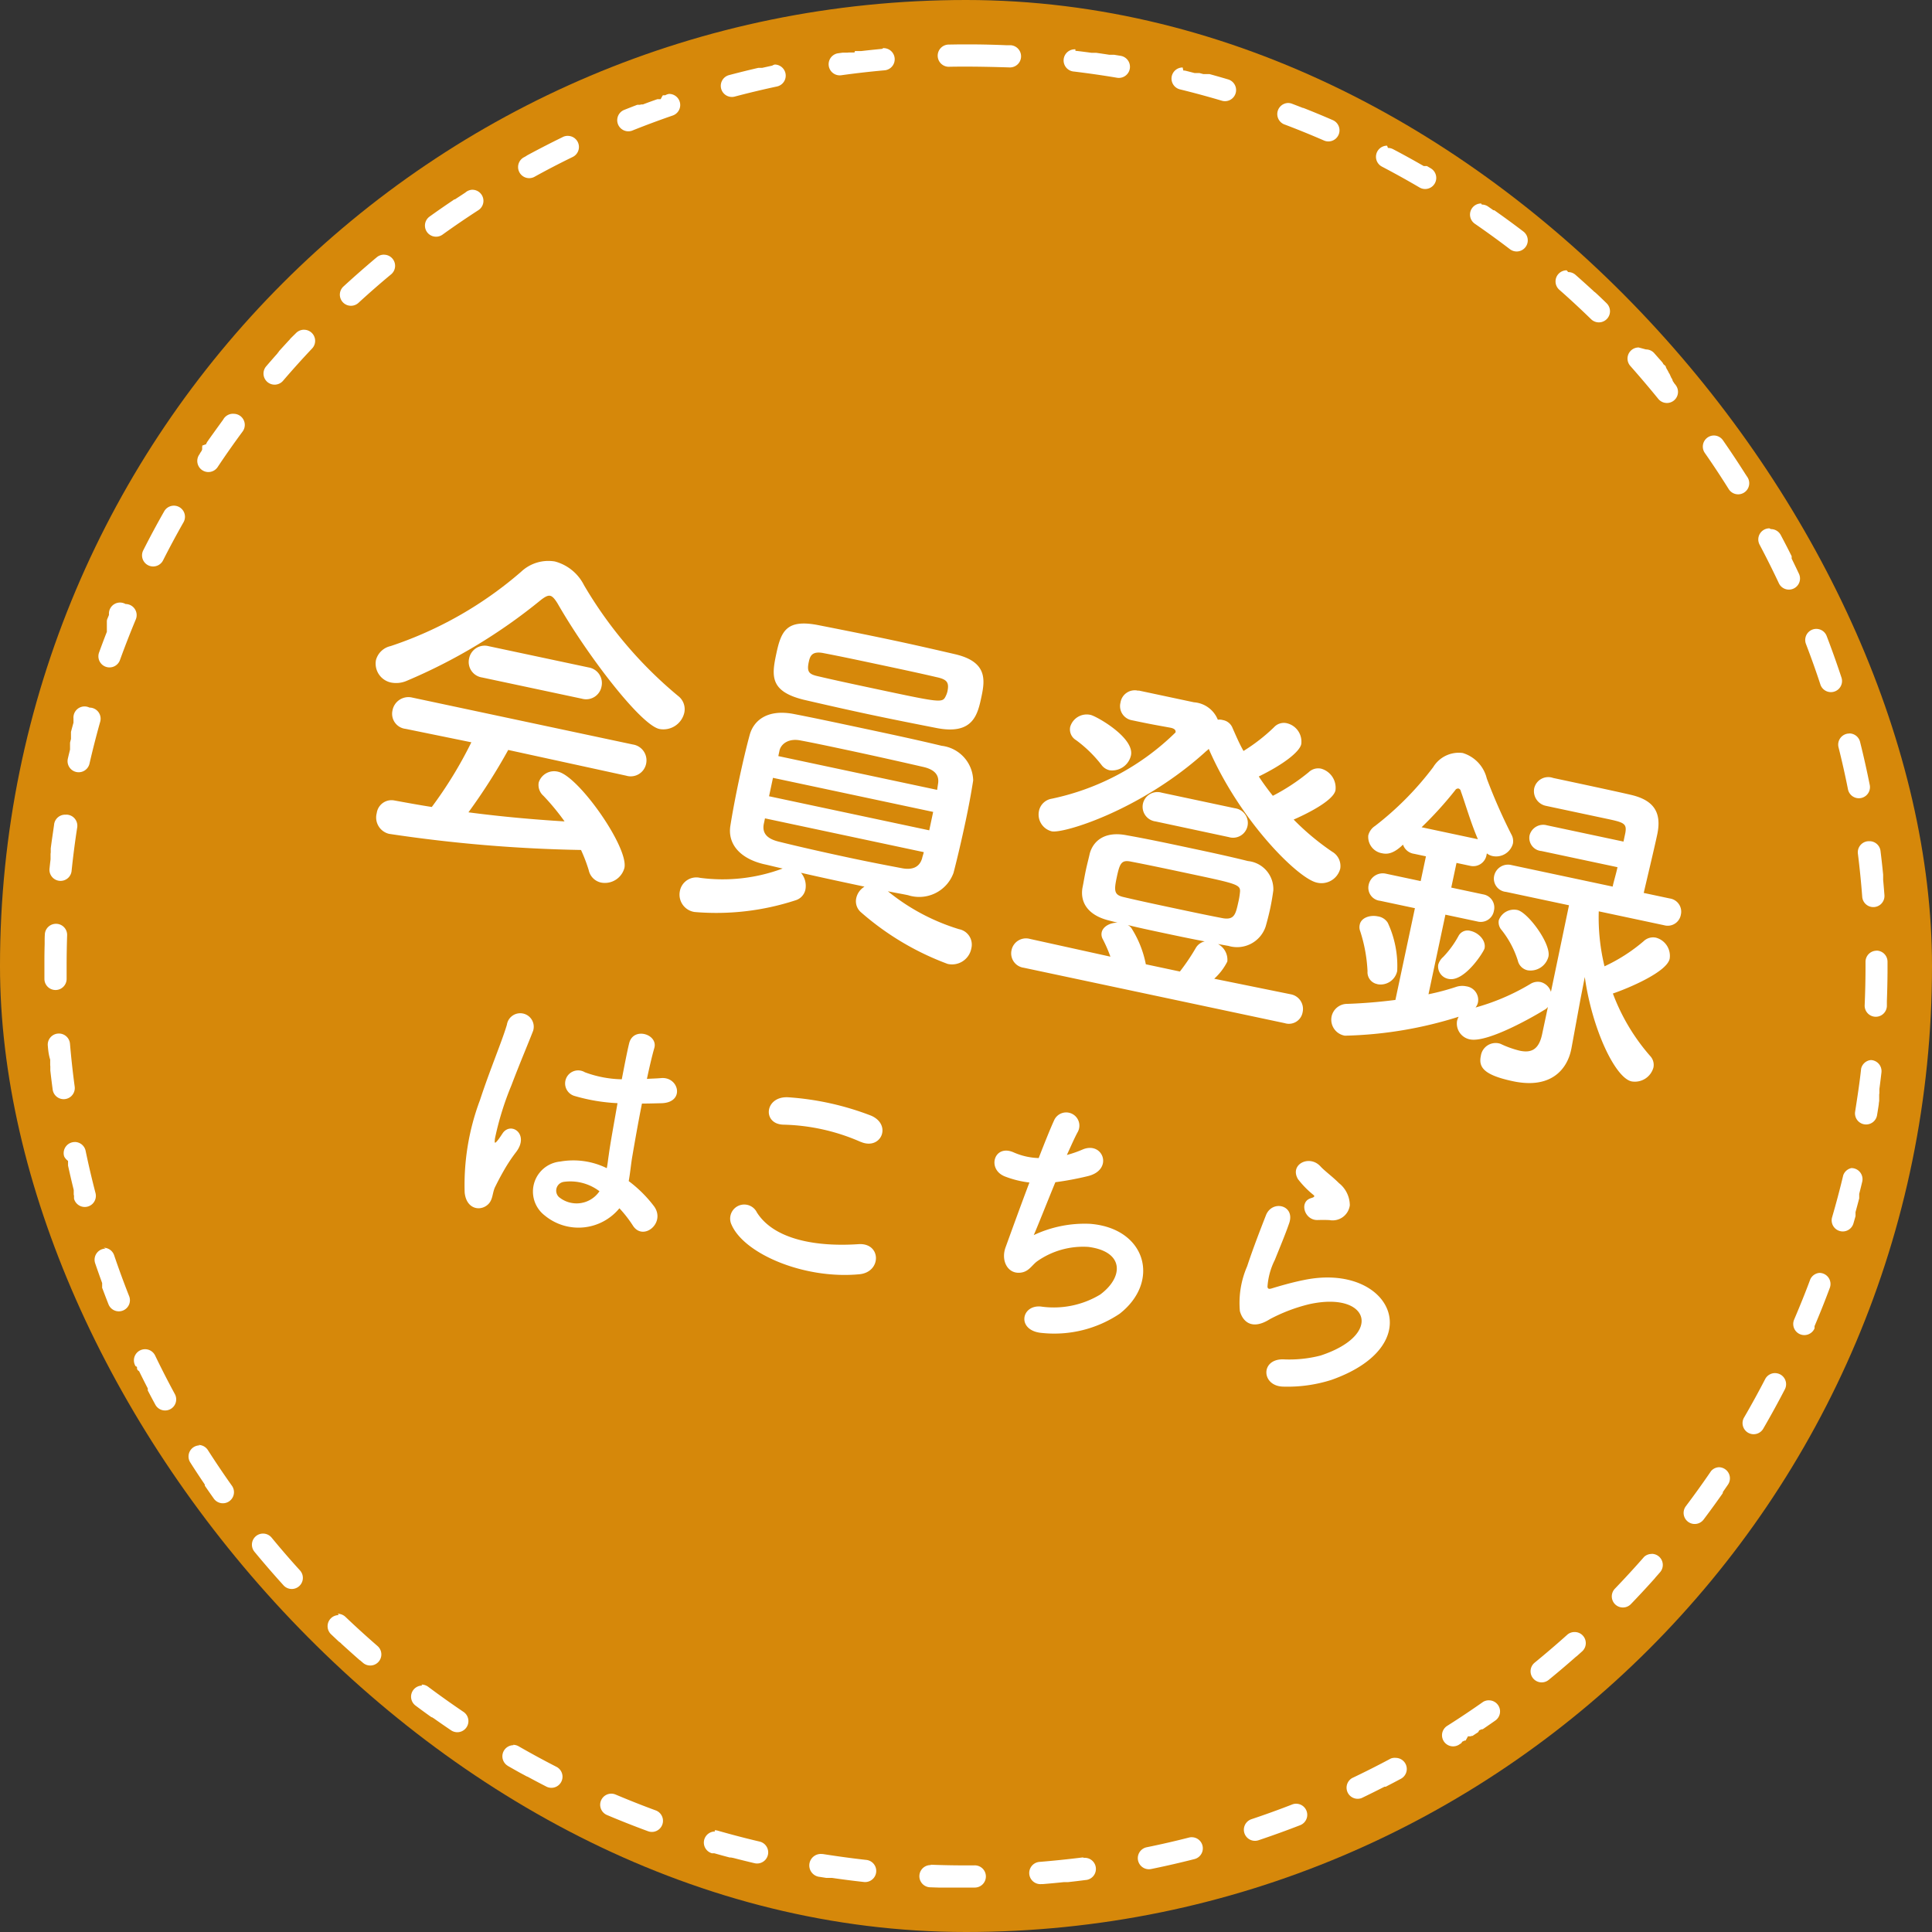 <svg xmlns="http://www.w3.org/2000/svg" width="87" height="87" viewBox="0 0 87 87"><rect x="0" y="0" width="87" height="87" fill="#333333" stroke="none"/><g transform="translate(1325 -6702)"><rect width="87" height="87" rx="43.5" transform="translate(-1325 6702)" fill="rgba(255,157,0,0.8)"/><path d="M-16.72-6.448a.967.967,0,0,0,.944-.944.751.751,0,0,0-.432-.688,18.876,18.876,0,0,1-5.184-4,2.062,2.062,0,0,0-1.5-.768,1.786,1.786,0,0,0-1.392.768,17.281,17.281,0,0,1-5.056,4.5.876.876,0,0,0-.512.752.871.871,0,0,0,.88.848,1.2,1.2,0,0,0,.672-.224,24.689,24.689,0,0,0,5.136-4.8c.16-.192.272-.288.384-.288s.24.1.416.288C-20.592-9.024-17.584-6.448-16.72-6.448Zm-3.7-.608a.705.705,0,0,0,.752-.72.714.714,0,0,0-.752-.72h-4.592a.714.714,0,0,0-.752.72.705.705,0,0,0,.752.72Zm2.672,2.976a.707.707,0,0,0,.768-.7.722.722,0,0,0-.768-.736H-27.9a.73.73,0,0,0-.752.752.682.682,0,0,0,.752.688L-24.88-4.1A18.626,18.626,0,0,1-26.016-.88c-.576.032-1.152.048-1.712.064a.671.671,0,0,0-.656.72.757.757,0,0,0,.736.8A65.519,65.519,0,0,0-19.04-.384a7.124,7.124,0,0,1,.528.816.724.724,0,0,0,.656.432A.91.91,0,0,0-16.96,0c0-.944-2.88-3.616-3.824-3.616a.727.727,0,0,0-.752.656.651.651,0,0,0,.336.544,10.607,10.607,0,0,1,1.168.928c-1.392.208-2.848.384-4.32.5a26.31,26.31,0,0,0,1.168-3.12Zm13.28-5.008c1.632-.048,1.632-.992,1.632-1.808,0-.784-.08-1.584-1.552-1.616-.864-.016-1.84-.032-2.832-.032-1.184,0-2.4.016-3.44.032-1.5.016-1.616.608-1.616,1.664,0,1.008.064,1.712,1.648,1.76.912.016,1.952.032,3.024.032C-6.544-9.056-5.456-9.072-4.464-9.088ZM-5.136-1.44c.32,0,.624-.016.928-.016A1.643,1.643,0,0,0-2.416-2.864c.032-.72.048-1.552.048-2.384,0-.656-.016-1.3-.048-1.872A1.606,1.606,0,0,0-4.128-8.352c-1.184-.032-2.528-.032-3.84-.032-1.056,0-2.08,0-2.944.016-1.28.016-1.744.7-1.776,1.344-.032.56-.048,1.312-.048,2.048,0,.752.016,1.5.048,2.112.032.784.656,1.36,1.824,1.392.272,0,.576.016.88.016A7.731,7.731,0,0,1-13.536-.272.754.754,0,0,0-14.3.5a.791.791,0,0,0,.848.784A11.5,11.5,0,0,0-9.12-.176a.643.643,0,0,0,.336-.576.913.913,0,0,0-.352-.688c.944.016,1.968.016,2.928.016a.8.8,0,0,0-.256.576.653.653,0,0,0,.352.592A12.513,12.513,0,0,0-1.824,1.2a.883.883,0,0,0,.9-.9.707.707,0,0,0-.72-.736A9.425,9.425,0,0,1-5.136-1.44Zm.72-9.136c-.08.336-.16.336-3.168.336-.912,0-1.824,0-2.576-.016-.448,0-.608-.048-.608-.528,0-.272.016-.544.592-.544.752-.016,1.664-.016,2.576-.016s1.84,0,2.592.016c.48,0,.624.1.624.528A.944.944,0,0,1-4.416-10.576Zm.5,4.208h-7.312V-6.64c.016-.3.288-.608.8-.624.608-.016,1.36-.016,2.144-.016,1.264,0,2.624.016,3.568.032.544.016.768.24.784.608Zm.032,1.856h-7.376V-5.36h7.376ZM-3.92-3.5c0,.1-.016.192-.016.288-.032.432-.336.608-.768.624-.688.016-1.52.032-2.384.032-1.184,0-2.416-.016-3.328-.048-.48-.016-.8-.176-.816-.624V-3.5Zm7.936-9.12a.65.65,0,0,0-.672.688.646.646,0,0,0,.672.672c.912,0,1.184-.016,1.776-.032.16,0,.256.048.256.16a11.251,11.251,0,0,1-4.832,4.08A.7.7,0,0,0,.768-6.4a.779.779,0,0,0,.752.784c.544,0,3.776-1.792,6.064-4.992a.486.486,0,0,0,.08-.112c2.048,2.88,5.152,4.88,6.016,4.88a.873.873,0,0,0,.9-.832.742.742,0,0,0-.512-.672,11.354,11.354,0,0,1-2-1.056c.384-.272,1.568-1.168,1.568-1.68A.893.893,0,0,0,12.8-10.9a.617.617,0,0,0-.512.272,9.1,9.1,0,0,1-1.36,1.376c-.272-.224-.544-.464-.8-.72.944-.736,1.568-1.456,1.568-1.824a.851.851,0,0,0-.832-.784.6.6,0,0,0-.528.3,8.1,8.1,0,0,1-1.12,1.328c-.256-.288-.48-.608-.7-.912a.573.573,0,0,0-.5-.256.545.545,0,0,0-.224.032,1.255,1.255,0,0,0-1.216-.544H4.032Zm5.36,5.6a.665.665,0,0,0,.72-.656.668.668,0,0,0-.72-.672H6a.668.668,0,0,0-.72.672A.665.665,0,0,0,6-7.024ZM3.5-8.848A.868.868,0,0,0,4.3-9.7c0-.816-1.888-1.408-2.16-1.408a.775.775,0,0,0-.784.72.562.562,0,0,0,.384.528,5.749,5.749,0,0,1,1.344.848A.62.62,0,0,0,3.5-8.848Zm10.08,9.5a.626.626,0,0,0,.688-.64.672.672,0,0,0-.688-.688l-3.52.032a2.656,2.656,0,0,0,.416-.88A.8.8,0,0,0,9.9-2.208l.48-.016a1.356,1.356,0,0,0,1.456-1.2c.016-.224.032-.544.032-.848s-.016-.608-.032-.816a1.269,1.269,0,0,0-1.392-1.056c-.912-.032-1.856-.032-2.784-.032s-1.872,0-2.8.032c-1.04.016-1.424.592-1.456,1.152,0,.192-.016.48-.016.768,0,.3.016.592.016.816.032.672.512,1.152,1.472,1.184l.4.016c-.32.064-.608.3-.608.576a.439.439,0,0,0,.112.288,6.3,6.3,0,0,1,.5.7L1.568-.672A.664.664,0,0,0,.864,0a.652.652,0,0,0,.7.656ZM9.9-3.392c-.688.016-1.5.016-2.3.016s-1.6,0-2.272-.016c-.464,0-.512-.176-.512-.816,0-.656.048-.816.5-.816.8-.016,1.76-.016,2.672-.016,2.272,0,2.368,0,2.4.384a3.366,3.366,0,0,1,.016.448C10.4-3.68,10.384-3.424,9.9-3.392ZM6.912-.64A4.713,4.713,0,0,0,5.936-2.1a.436.436,0,0,0-.192-.1c.5.016,1.008.016,1.5.016.688,0,1.36,0,2.048-.016a.625.625,0,0,0-.336.384A9.526,9.526,0,0,1,8.48-.64Zm18.112-.624c0,.736-.336.928-.832.928a4.416,4.416,0,0,1-.864-.112.443.443,0,0,0-.144-.016.674.674,0,0,0-.656.72c0,.512.288.816,1.648.816,1.808,0,2.272-1.088,2.272-1.92v-.08l-.064-2.288-.016-.976c.816,2.24,2.288,4.16,3.04,4.16a.867.867,0,0,0,.832-.816.586.586,0,0,0-.256-.48,9.1,9.1,0,0,1-2.224-2.4c.592-.352,2.176-1.44,2.176-2.064a.848.848,0,0,0-.8-.8.617.617,0,0,0-.512.272,7.64,7.64,0,0,1-1.488,1.472,9.306,9.306,0,0,1-.768-2.368h3.008a.6.6,0,0,0,.64-.624.6.6,0,0,0-.64-.608h-1.2c.016-.832.048-2.1.048-2.7,0-1.024-.48-1.472-1.5-1.5-.7-.016-2.832-.016-3.616-.016a.649.649,0,0,0-.736.624.675.675,0,0,0,.672.672h2.736c.848,0,1.008,0,1.024.448v.4H23.28a.634.634,0,0,0-.672.608.593.593,0,0,0,.672.576h3.5c0,.32-.032.64-.032.9H22.1a.639.639,0,0,0-.672.64.6.6,0,0,0,.672.592h2.9l.016,3.984a.655.655,0,0,0-.544-.336.631.631,0,0,0-.432.176A9.983,9.983,0,0,1,21.84-1.824.549.549,0,0,0,21.9-2.08a.617.617,0,0,0-.656-.592.888.888,0,0,0-.464.128,10.768,10.768,0,0,1-1.136.576V-5.632H21.12a.6.6,0,0,0,.624-.624.6.6,0,0,0-.624-.624H19.648V-8.016h.624a.608.608,0,0,0,.624-.64V-8.72a.628.628,0,0,0,.288.064.785.785,0,0,0,.768-.736.612.612,0,0,0-.16-.4,24.969,24.969,0,0,1-1.6-2.224,1.588,1.588,0,0,0-1.3-.9,1.347,1.347,0,0,0-1.168.9A13.9,13.9,0,0,1,15.712-8.88a.711.711,0,0,0-.208.48.746.746,0,0,0,.784.656c.224,0,.5-.08.832-.576a.617.617,0,0,0,.576.3h.544V-6.88h-1.6a.648.648,0,0,0-.656.656.59.59,0,0,0,.656.592h1.6v4.224c-.64.224-1.312.432-2.08.624a.717.717,0,0,0-.576.688.731.731,0,0,0,.768.736,18.292,18.292,0,0,0,4.832-1.9.8.8,0,0,0-.032.192.728.728,0,0,0,.736.7c.848,0,2.768-1.76,2.992-1.984a.5.5,0,0,0,.144-.176ZM23.792-3.952a.833.833,0,0,0,.784-.8c0-.592-1.328-1.76-1.808-1.76a.728.728,0,0,0-.72.624.523.523,0,0,0,.208.4,4.265,4.265,0,0,1,1.008,1.2A.576.576,0,0,0,23.792-3.952Zm-3.408,1.12c.736,0,1.3-1.536,1.3-1.68,0-.368-.416-.64-.784-.64a.462.462,0,0,0-.48.336,4.367,4.367,0,0,1-.48,1.072.718.718,0,0,0-.144.384A.569.569,0,0,0,20.384-2.832Zm-3.088.9a.764.764,0,0,0,.752-.768,4.609,4.609,0,0,0-.864-2.032.629.629,0,0,0-.5-.192c-.352,0-.72.208-.72.528a.494.494,0,0,0,.08.288,6.852,6.852,0,0,1,.7,1.7A.542.542,0,0,0,17.3-1.936Zm.48-7.328a16.8,16.8,0,0,0,1.136-1.952.15.15,0,0,1,.128-.1.15.15,0,0,1,.128.1c.272.432.736,1.3,1.2,1.952Zm-31.768,24.3a5.527,5.527,0,0,1,.744.624c.6.636,1.452-.408.768-1.032a5.73,5.73,0,0,0-1.356-.876c-.012-.384-.06-.78-.072-1.08-.024-.588-.06-1.524-.072-2.46.288-.06.576-.132.864-.2,1.032-.252.516-1.344-.264-1.1-.192.06-.408.108-.612.168,0-.588.012-1.092.036-1.428.048-.648-1.128-.756-1.152.024-.012.372,0,.984.012,1.656a5.039,5.039,0,0,1-1.692.036.587.587,0,1,0-.24,1.14,8.246,8.246,0,0,0,1.968-.084c.036.948.06,1.872.1,2.364.012.228.036.408.036.6a3.412,3.412,0,0,0-2.112.144,1.358,1.358,0,0,0-.18,2.52A2.383,2.383,0,0,0-13.992,15.04ZM-19.9,16.2c.3-.288.144-.624.24-.96.048-.192.12-.456.216-.756a7.343,7.343,0,0,1,.372-.948c.432-.9-.48-1.308-.756-.732-.024.06-.108.276-.144.348-.12.24-.132.2-.156-.012a13.358,13.358,0,0,1,.228-2.508c.156-1.02.36-2.064.444-2.6a.608.608,0,1,0-1.212-.024c-.06.78-.324,2.124-.48,3.576a10.855,10.855,0,0,0,.192,4.212C-20.748,16.444-20.208,16.492-19.9,16.2Zm4.872-1.728a1.245,1.245,0,0,1-1.74.636.4.4,0,0,1,.072-.708,2.166,2.166,0,0,1,1.656.072Zm11.04-4.62c.972.2,1.236-1.032.228-1.248a12.74,12.74,0,0,0-3.828-.036C-8.652,8.728-8.5,10-7.548,9.82A9.123,9.123,0,0,1-3.984,9.856ZM-2.808,15.7c.972-.3.684-1.6-.312-1.32-1.812.516-3.756.6-4.776-.444a.633.633,0,0,0-1,.78C-8.064,15.88-5.184,16.444-2.808,15.7ZM4.968,9.808a13.84,13.84,0,0,0,1.356-.564c1.116-.516.36-1.716-.468-1.128A4.976,4.976,0,0,1,5.22,8.5c.1-.444.18-.84.264-1.116A.594.594,0,1,0,4.332,7.1c-.084.372-.2,1.032-.324,1.8a3.014,3.014,0,0,1-1.14-.012c-.96-.216-1.056,1-.168,1.14a4.493,4.493,0,0,0,1.128.036c-.18,1.176-.348,2.4-.444,3.084-.084.612.324,1.128.852.984.408-.108.468-.456.684-.684a3.594,3.594,0,0,1,2.112-1.1c1.632-.132,1.836,1.008.96,1.992a4.052,4.052,0,0,1-2.5,1.08c-.9.108-.84,1.308.312,1.152a5.29,5.29,0,0,0,3.228-1.572c1.512-1.8.372-4.02-2.148-3.684A5.39,5.39,0,0,0,4.512,12.34C4.6,11.92,4.776,10.864,4.968,9.808Zm12.432-.9a.781.781,0,0,0,.756-.84,1.282,1.282,0,0,0-.684-.876c-.348-.228-.756-.408-.972-.564-.6-.432-1.392.2-.876.768a4.2,4.2,0,0,0,.852.564c.084.06-.036.12-.1.156-.5.276-.072,1.044.5.9C17.076,8.968,17.244,8.932,17.4,8.908Zm1.584,7.02c4.056-2.484,1.5-5.724-2.124-4.152-.564.24-1.128.552-1.368.684-.108.06-.168.06-.2-.036a3.151,3.151,0,0,1,.072-1.248c.1-.576.228-1.248.288-1.752.108-.864-.984-.888-1.1-.12-.1.612-.252,1.536-.348,2.412a4.13,4.13,0,0,0,.1,2.04c.216.42.7.756,1.4.072A7.577,7.577,0,0,1,17.3,12.8c1.272-.576,2.148-.4,2.4.084s-.108,1.308-1.428,2.076a5.628,5.628,0,0,1-1.608.516c-1.02.2-.708,1.392.264,1.2A6.5,6.5,0,0,0,18.984,15.928Z" transform="matrix(0.978, 0.208, -0.208, 0.978, -1280.295, 6744.611)" fill="#fff"/><path d="M46.429.293a.506.506,0,0,1,.058,0c.22.026.437.054.656.084l.016,0,.016,0,.016,0,.016,0,.016,0,.016,0,.015,0,.016,0,.015,0,.012,0h0l.013,0h0l.013,0h0l.016,0,.015,0q.3.043.6.089h0l.016,0,.016,0,.016,0,.016,0,.016,0,.016,0,.016,0,.016,0,.017,0,.016,0,.017,0,.018,0,.018,0h0l.3.049a.5.5,0,0,1-.169.986c-.638-.108-1.288-.2-1.932-.279a.5.5,0,0,1,.059-1Zm4.857.882a.5.5,0,0,1,.117.014l.39.1h0l.015,0h0l.014,0h0l.014,0h0l.013,0,.014,0,.016,0,.015,0,.015,0,.015,0,.015,0,.015,0,.014,0,.014,0,.015,0,.015,0,.116.031h0l.03.008h0l.03.008h0l.014,0h0l.014,0h0l.015,0h0l.014,0h0l.014,0h0l.014,0h0l.014,0h0l.014,0h0l.013,0h0l.013,0h0l.013,0h0l.014,0h0l.013,0h0l.013,0h0l.014,0h0l.014,0h0l.014,0h0l.014,0h0l.014,0h0l.015,0h0q.422.116.84.24a.5.5,0,1,1-.285.959c-.621-.184-1.254-.356-1.883-.51a.5.5,0,0,1,.119-.986ZM56,2.638a.5.5,0,0,1,.177.032q.234.089.467.18h0l.013.005h0l.014.005h0l.011,0,0,0,.009,0,.015.006q.663.261,1.313.544a.5.5,0,0,1-.4.917c-.594-.258-1.2-.505-1.808-.734A.5.5,0,0,1,56,2.638Zm4.5,2.023a.5.5,0,0,1,.23.056q.608.319,1.2.657h0l.054.031h0l.013.008h0l.013.007h0l.013.007h0l.013.007h0l.012.007h0l.012.007h0l.012.007h0l.011.006,0,0,.01.006,0,0,.01.006,0,0,.009.005,0,0,.009,0,.005,0,.008,0,.005,0,.008,0,.006,0,.008,0,.005,0,.008,0,.006,0,.008,0,.006,0,.007,0,.007,0,.007,0,.007,0,.006,0,.008,0,.006,0,.008,0,.005,0,.009.005,0,0,.01.006h0l.011.006h0l.011.007h0l.012.007h0l.134.079a.5.5,0,0,1-.506.862c-.559-.328-1.133-.647-1.706-.947a.5.5,0,0,1,.233-.943Zm4.227,2.551a.5.5,0,0,1,.283.088l.18.125h0l.012.009h0l.011.008,0,0,.01.007,0,0,.01.007,0,0,.009.006,0,0,.008.005.006,0,.006,0,.007,0,.006,0,.007,0,.006,0,.008.005,0,0,.009.006,0,0,.01.007,0,0,.011.008h0l.011.008h0q.641.451,1.264.926a.5.5,0,0,1-.608.794c-.515-.393-1.047-.778-1.58-1.146a.5.5,0,0,1,.284-.912Zm3.89,3.04a.5.5,0,0,1,.331.125q.352.31.7.628h0l.023.021h0l.011.01h0l.011.01h0l.01.009h0l.01.009,0,0,.01.009h0l.01.009,0,0,.009.009,0,0,.009.009,0,0,.009.009,0,0,.008.008,0,0,.008.007,0,0,.007.007,0,0,.007.007,0,0,.007.006.005,0,.006.006.005,0,.006.006.006.005.006.005.006.006,0,0,.007.006,0,0,.007.006,0,0,.007.007,0,0,.008.007,0,0,.008.007,0,0,.008.007,0,0,.008.007,0,0,.009.008,0,0,.009.009,0,0,.01.009h0l.01.009,0,0,.01.01h0l.011.01h0l.022.021h0c.127.12.253.241.378.363a.5.5,0,0,1-.7.716c-.465-.451-.946-.9-1.432-1.326a.5.5,0,0,1,.331-.875Zm3.5,3.483a.5.5,0,0,1,.373.167l.207.234h0l.01.012h0l.01.011h0l.01.011h0l.009.01,0,0,.009.01v0l.009.01,0,0,.008.009,0,0,.008.009,0,0,.008.009,0,0,.008.009,0,0,.007.008,0,0,.007.008,0,0,.007.008,0,0,.007.008,0,0,.007.008,0,0,.007.008,0,0,.007.008,0,0,.007.009,0,0,.007.008,0,0,.006.007,0,0,.006.007,0,0,.006.007,0,0,.006.007,0,.005.006.007,0,.005.006.007,0,0,.006.007,0,.005.006.006,0,.006.005.006.005.006,0,.005L73,14.48l0,.006.005.006,0,.006.005.006,0,.006.005.006,0,.006,0,.006.005.006,0,.006,0,.006.005.006,0,.005.006.007,0,.005.006.007,0,.005.005.006,0,.005.006.007,0,.005.006.007,0,.005.005.006,0,.006.006.007,0,0,.006.007,0,0,.006.007,0,0,.006.007,0,.005.006.007,0,.005.005.006,0,.006.006.007,0,.005.005.006.005.006.005.006,0,.006.005.006,0,.005.006.007,0,.005.006.007,0,.005.006.007,0,.005.006.007,0,.005.006.007,0,.005.005.006,0,.006.006.007,0,0,.006.007,0,0,.006.007,0,0,.006.007,0,.005.006.007,0,.005.006.007,0,.005.006.007,0,.006.005.006.005.006,0,.006,0,.006.005.007,0,.005.006.007,0,.005.005.006,0,.006.005.007,0,.005.006.007,0,.005.006.007,0,.005.005.006,0,.006.005.006,0,.006.005.006,0,.005.006.007,0,.005.005.006.005.006.005.006.005.006,0,.006.005.006,0,.006.006.007,0,0,.006.007,0,0,.006.007,0,.005,0,.006.005.006,0,.006,0,.006.005.006,0,.006.005.006,0,.006,0,.006.005.006,0,.006,0,.006.005.006.005.006,0,.005.006.007,0,0,.006.008,0,0,.006.007,0,.005.006.007,0,0,.006.007,0,0,.006.008,0,0,.006.007,0,.006.005.006,0,.005.006.007,0,0,.007.008,0,0,.007.009,0,0,.007.009v0l.008.01,0,0,.008.01,0,0,.008.01,0,0,.008.009h0l.009.011h0l.008.01a.5.5,0,0,1-.778.628c-.407-.5-.832-1-1.263-1.488a.5.5,0,0,1,.373-.833Zm3.058,3.876a.5.5,0,0,1,.41.213q.52.748,1.009,1.52h0l.1.151a.5.5,0,0,1-.848.53c-.344-.549-.706-1.1-1.076-1.628a.5.5,0,0,1,.41-.786Zm2.571,4.215a.5.5,0,0,1,.442.265c.159.3.316.6.468.909h0l.007.013h0l.006.012v0l.006.012v0l.005.01,0,0,0,.01,0,0,0,.009,0,.005,0,.009,0,.005,0,.008,0,.007,0,.007,0,.007,0,.006,0,.008,0,.006,0,.009,0,0,0,.01,0,0,.005.01,0,0,.005.011v0l.006.012h0l.006.013h0q.158.323.311.648a.5.5,0,0,1-.905.425c-.275-.586-.569-1.173-.872-1.746a.5.5,0,0,1,.441-.734Zm2.044,4.493a.5.5,0,0,1,.466.319q.358.934.672,1.887a.5.5,0,0,1-.95.311c-.2-.615-.423-1.234-.654-1.838a.5.5,0,0,1,.467-.679Zm1.486,4.708a.5.5,0,0,1,.484.377q.242.968.439,1.955a.5.5,0,0,1-.981.193c-.126-.635-.27-1.276-.427-1.9a.5.5,0,0,1,.485-.621Zm.905,4.853a.5.5,0,0,1,.5.436q.058.469.106.942h0l.013.131h0l0,.016v.218q.009.092.017.185h0q.022.25.041.5a.5.5,0,0,1-1,.076c-.049-.647-.115-1.3-.195-1.942a.5.5,0,0,1,.5-.562Zm.316,4.927a.5.5,0,0,1,.5.5q0,.077,0,.155s0,0,0,.005,0,0,0,.007v.009s0,0,0,0V41.5h0v.016s0,0,0,0,0,.008,0,.011v.005s0,.008,0,.01v.005s0,.008,0,.011,0,0,0,.005,0,.008,0,.013,0,0,0,0,0,.01,0,.016,0,0,0,0,0,.009,0,.013,0,0,0,0v.048c0,.011,0,.021,0,.032v0c0,.006,0,.008,0,.014s0,0,0,0v.013s0,0,0,0v.014h0c0,.017,0,.033,0,.049h0v.015h0v.016h0q-.005.637-.029,1.268h0l0,.048V43.2q0,.054,0,.107a.5.5,0,0,1-1-.043c.025-.583.038-1.176.038-1.762q0-.1,0-.191a.5.5,0,0,1,.5-.5Zm-.271,4.931a.506.506,0,0,1,.058,0,.5.5,0,0,1,.44.552c-.029.251-.06.5-.093.752h0l0,.015v0l0,.014v0l0,.013v0l0,.013v0l0,.013v0l0,.012v0l0,.012v0l0,.012v0l0,.012v0l0,.012v0l0,.012v0l0,.012v0l0,.013v0l0,.015h0l-.009.064v0l0,.014v0l0,.012v.249l0,.012h0l-.018.122h0l0,.015h0l0,.015h0q-.037.247-.078.492a.5.5,0,1,1-.987-.162c.1-.639.2-1.289.27-1.933A.5.5,0,0,1,82.229,45.737ZM81.37,50.6a.5.5,0,0,1,.487.617q-.055.229-.112.456h0l-.008.03v0l-.015.059h0l0,.01v0l0,.008,0,.008V51.8l0,.01v0l0,.011v0l0,.011v0l0,.011v0l0,.012v0l0,.011v0l0,.013v0l0,.013v0l0,.013v0l0,.014h0l0,.015h0l0,.015h0l0,.015h0q-.081.31-.166.618h0l0,.015h0l0,.014v0l0,.014h0l0,.014v0l0,.013v0l0,.012v0l0,.011v0l0,.01,0,.006,0,.009,0,.006,0,.008,0,.007,0,.008,0,.008,0,.006,0,.01v0l0,.012v0q-.046.164-.094.328a.5.5,0,1,1-.96-.28c.181-.622.35-1.256.5-1.886A.5.5,0,0,1,81.37,50.6ZM79.93,55.32a.5.5,0,0,1,.468.675q-.306.822-.646,1.626h0l-.024.057h0l-.006.013h0l-.006.013h0l-.005.013v0l0,.012v0l0,.011v0l0,.012v0l0,.012v0l0,.011,0,0,0,.011,0,0,0,.011,0,0,0,.011,0,0,0,.01v0a.5.5,0,0,1-.919-.395c.255-.6.5-1.2.726-1.811A.5.5,0,0,1,79.93,55.32Zm-2,4.513a.5.5,0,0,1,.444.73q-.461.889-.962,1.753a.5.5,0,1,1-.865-.5c.325-.56.641-1.136.939-1.711A.5.5,0,0,1,77.929,59.832ZM75.4,64.071a.5.5,0,0,1,.413.782l-.177.257h0l-.009.013h0l-.008.012v0l-.007.011,0,0-.007.01,0,0-.007.009,0,0-.006.009,0,0-.006.008,0,0-.005.007,0,.006,0,.007,0,.006,0,.007,0,.006,0,.006,0,.007,0,0-.006.008,0,0-.006.009,0,0-.006.009,0,0-.006.009,0,0-.006.009,0,0-.006.009,0,0-.007.01,0,0-.008.011h0l-.008.012h0l-.008.012h0l-.009.012h0q-.387.548-.79,1.083a.5.5,0,0,1-.8-.6c.39-.517.773-1.051,1.138-1.586A.5.5,0,0,1,75.4,64.071Zm-3.022,3.9a.5.5,0,0,1,.376.829l-.144.164h0l-.01.011h0l-.009.01,0,0L72.578,69l0,0-.008.009,0,0-.008.009,0,0-.008.009,0,0-.007.008,0,0-.007.008,0,0-.006.007,0,.005-.005.006-.006.007,0,0-.007.007,0,0-.007.008,0,0-.007.008,0,0-.008.009,0,0-.008.009,0,0-.009.01h0l-.009.01h0l-.02.022h0q-.493.55-1.007,1.083a.5.5,0,0,1-.72-.694c.449-.467.893-.951,1.32-1.438A.5.5,0,0,1,72.377,67.976ZM68.91,71.492a.5.5,0,0,1,.335.871l-.2.179h0l-.01.009,0,0-.008.007,0,0-.009.008,0,0L69,72.582l0,0-.007.006-.006.005-.006,0-.006.005-.006.005-.007.006,0,0-.01.009h0l-.012.01h0l-.01.009h0l-.011.01h0q-.581.511-1.18,1a.5.5,0,0,1-.632-.775c.5-.41,1-.837,1.482-1.27A.5.5,0,0,1,68.91,71.492Zm-3.862,3.076a.5.5,0,0,1,.29.908c-.158.111-.319.222-.479.332h0l-.025.017h0l-.012.008h0l-.011.008,0,0-.01.006,0,0-.01.007,0,0-.009.006,0,0-.009.006-.005,0-.008.005-.006,0-.007,0-.006,0-.007,0-.007,0-.006,0-.008.005-.006,0-.008.005-.005,0-.007.005-.006,0-.008.005,0,0-.008.005-.005,0-.008.005-.005,0-.008.005-.005,0-.009.006,0,0-.009.006,0,0-.01.007,0,0L64.566,76l0,0-.009.006,0,0-.009.006,0,0-.009.006,0,0-.009.006,0,0-.01.006,0,0-.01.007,0,0-.01.007,0,0-.01.006,0,0-.011.007h0l-.01.007,0,0-.01.006,0,0-.009.006,0,0-.01.007,0,0-.01.007,0,0-.01.007,0,0-.009.006,0,0-.01.007,0,0-.01.006,0,0-.009.006,0,0-.009.006,0,0-.01.007,0,0-.01.006,0,0-.009.006,0,0-.008.006,0,0-.009.006,0,0-.008.006-.005,0-.008.005-.005,0-.007,0-.006,0-.008,0-.005,0-.008.005-.005,0-.008.005-.005,0-.008,0-.006,0-.008.005,0,0-.008.005-.006,0-.007,0-.006,0-.006,0-.007,0-.006,0-.006,0-.007,0-.006,0-.007,0-.007,0-.006,0-.007,0-.006,0-.007,0-.006,0-.007,0-.005,0L64,76.377l-.005,0-.008.005-.005,0-.007,0-.007,0-.007,0-.006,0-.007,0-.005,0-.008.005,0,0-.008.005-.006,0-.008.005,0,0-.009.006,0,0-.009.006,0,0-.008.005-.006,0-.007,0,0,0-.009.005,0,0-.009.006,0,0-.009.006,0,0L63.8,76.5l0,0-.01.007,0,0-.01.006,0,0-.01.006,0,0-.009.006,0,0-.01.006,0,0-.01.006,0,0-.01.007,0,0-.009.006,0,0-.01.007,0,0-.009.006a.5.5,0,0,1-.535-.845c.547-.346,1.093-.711,1.623-1.084A.5.5,0,0,1,65.048,74.567Zm-4.2,2.591a.5.5,0,0,1,.238.94c-.22.118-.44.233-.662.347h0l-.012.006h0l-.01.005,0,0-.008,0-.006,0-.007,0-.007,0-.007,0-.007,0-.005,0-.009,0,0,0-.01.005h0l-.011.006h0q-.5.255-1.008.5a.5.5,0,0,1-.429-.9c.585-.278,1.171-.574,1.742-.88A.5.5,0,0,1,60.845,77.158Zm-4.483,2.065a.5.5,0,0,1,.183.966q-.931.362-1.884.681a.5.5,0,0,1-.315-.949c.614-.205,1.232-.428,1.835-.663A.5.5,0,0,1,56.362,79.223Zm-4.7,1.508a.5.5,0,0,1,.125.984q-.968.247-1.953.448a.5.5,0,0,1-.2-.98c.635-.129,1.275-.276,1.9-.436A.5.5,0,0,1,51.662,80.731Zm-4.848.928a.5.5,0,0,1,.064,1q-.392.051-.787.094h-.013l-.015,0-.015,0H46.04l-.016,0-.016,0-.016,0-.016,0-.017,0-.017,0-.017,0-.017,0h0q-.474.05-.95.089h-.069a.5.5,0,0,1-.08-1c.646-.052,1.3-.121,1.941-.2A.505.505,0,0,1,46.814,81.659Zm-6.9.311h.019c.648.025,1.305.034,1.954.028a.5.5,0,0,1,.011,1l-.327,0H40.253l-.362-.012a.5.5,0,0,1,.019-1ZM35,81.487a.5.5,0,0,1,.079.006c.639.1,1.29.19,1.934.261a.5.5,0,0,1-.11.994q-.725-.08-1.443-.185h0l-.014,0h0l-.016,0-.016,0-.016,0-.016,0-.016,0-.016,0-.016,0-.016,0-.016,0-.016,0-.016,0-.016,0-.017,0-.017,0-.019,0h0l-.279-.044A.5.5,0,0,1,35,81.487Zm-4.819-1.07a.5.5,0,0,1,.138.019c.622.178,1.258.344,1.888.492a.5.5,0,0,1-.229.974q-.488-.115-.972-.241h0l-.014,0h0l-.032-.008-.012,0h0l-.029-.008h0l-.015,0h0l-.015,0h0l-.015,0h0l-.015,0h0q-.349-.092-.695-.19h0l-.014,0h0l-.012,0h0l-.012,0h0l-.011,0-.015,0-.015,0-.015,0-.011,0a.5.5,0,0,1,.138-.981Zm-4.653-1.646a.5.5,0,0,1,.195.04c.6.253,1.207.494,1.815.717a.5.5,0,0,1-.343.939q-.942-.346-1.864-.736a.5.5,0,0,1,.2-.96Zm-4.421-2.2a.5.5,0,0,1,.249.067c.562.323,1.139.636,1.715.931a.5.5,0,0,1-.455.89c-.262-.134-.524-.272-.783-.412h0l-.027-.015h0l-.013-.007h0l-.013-.007h0l-.013-.007h0l-.013-.007h0L21.733,78h0l-.013-.007h0l-.013-.007h0l-.013-.007h0l-.013-.007h0l-.013-.007h0l-.013-.007h0l-.013-.007h0l-.013-.007h0l-.012-.007h0l-.012-.007h0l-.013-.007h0l-.013-.007h0l-.013-.007h0l-.013-.007h0l-.013-.007h0l-.013-.007h0l-.013-.007h0l-.013-.007h0l-.013-.007h0l-.013-.007h0l-.013-.007h0l-.013-.007h0l-.013-.007h0l-.027-.015h0l-.027-.015h0c-.17-.095-.34-.191-.509-.288a.5.5,0,0,1,.251-.933Zm-4.125-2.713a.5.5,0,0,1,.3.1c.519.388,1.054.768,1.591,1.131a.5.5,0,0,1-.56.829q-.389-.262-.771-.533h0l-.012-.008h0l-.012-.009h0L17.5,75.36l0,0-.01-.007,0,0-.01-.007,0,0-.01-.007,0,0-.009-.006,0,0-.008-.006-.006,0-.007,0-.006,0-.006,0-.008-.006,0,0-.009-.007,0,0-.009-.007,0,0-.01-.007,0,0-.011-.008h0l-.012-.008h0l-.012-.008h0c-.216-.155-.433-.314-.646-.473a.5.5,0,0,1,.3-.9Zm-3.771-3.187a.5.5,0,0,1,.345.138c.469.447.955.889,1.444,1.313a.5.5,0,1,1-.655.756l-.129-.112h0L14.2,72.76l0,0-.007-.006,0,0,0,0-.007-.006h0c-.269-.236-.534-.474-.8-.716h0l-.01-.009,0,0L13.357,72l0,0-.009-.008,0,0-.009-.008,0,0-.008-.007,0,0-.008-.007,0,0-.007-.006,0,0-.007-.006-.005,0-.006-.006-.005-.005-.006-.006-.006-.005-.005,0-.006-.006-.005,0-.007-.006,0,0-.007-.007,0,0-.007-.007,0,0-.008-.007,0,0-.008-.008,0,0-.009-.008,0,0-.009-.009,0,0-.01-.009h0l-.01-.01h0l-.011-.01h0l-.272-.257a.5.5,0,0,1,.345-.862ZM9.845,67.059a.5.5,0,0,1,.386.182c.412.5.842,1,1.277,1.476a.5.5,0,0,1-.74.673q-.673-.742-1.311-1.515a.5.5,0,0,1,.387-.816ZM6.939,63.068a.5.5,0,0,1,.422.231c.349.545.716,1.09,1.091,1.618a.5.5,0,0,1-.814.58c-.123-.173-.245-.348-.365-.522h0l-.008-.011v0l-.007-.01,0,0-.007-.01,0,0-.006-.009,0,0-.005-.008,0-.005L7.222,64.9l0-.005,0-.007,0-.006,0-.007,0-.006,0-.006,0-.007,0-.005-.005-.008,0,0-.006-.008,0,0-.006-.009,0,0-.007-.01,0,0-.007-.011v0l-.007-.011v0l-.007-.011h0l-.008-.012h0q-.307-.453-.6-.914a.5.5,0,0,1,.421-.77ZM4.534,58.757a.5.5,0,0,1,.451.283c.281.583.58,1.168.889,1.737a.5.5,0,1,1-.879.477q-.163-.3-.322-.605v0l-.006-.012v0l-.006-.011v0l-.006-.011,0,0,0-.009,0-.005,0-.008,0-.006,0-.007,0-.007,0-.007,0-.007,0-.006,0-.008,0-.005,0-.009,0,0,0-.009,0,0-.005-.01,0,0-.006-.011v0l-.006-.011v0l-.006-.012v0l-.007-.013h0l-.007-.013h0l-.007-.014h0l-.007-.014h0q-.172-.336-.338-.674h0L4.2,59.7h0l-.007-.014h0l-.006-.013h0l-.006-.012v0l-.006-.012v0l-.005-.01,0,0,0-.009,0-.005,0-.008,0-.006,0-.007,0-.007,0-.007,0-.008,0-.005,0-.009,0,0-.005-.011v0l-.006-.011v0L4.1,59.516h0l-.02-.042a.5.5,0,0,1,.45-.717Zm-1.867-4.57a.5.5,0,0,1,.473.339c.208.613.434,1.229.672,1.832a.5.5,0,1,1-.93.367q-.137-.348-.268-.7h0L2.6,56h0l0-.013v0l0-.012v0l0-.012v0l0-.011,0,0,0-.01,0,0,0-.009,0-.006,0-.008,0-.006,0-.008,0-.007,0-.007,0-.008,0-.006,0-.009,0-.006,0-.009,0-.005,0-.01,0,0,0-.011v0l0-.012v0l0-.012v0l0-.012v0l0-.013h0c-.108-.3-.213-.593-.315-.893a.5.5,0,0,1,.474-.659Zm-1.3-4.762a.5.5,0,0,1,.489.4c.132.634.282,1.273.445,1.9a.5.5,0,0,1-.968.252v0l0-.013v0l0-.013v0l0-.013v0l0-.013v0l0-.013h0l0-.014h0l0-.014h0l0-.014v0l0-.012v0l0-.014h0l-.013-.052,0-.008v-.005l0-.01v-.005l0-.01v0l0-.012v0l0-.012v0l0-.012v0l0-.012v0l0-.012v0l0-.012v0l0-.012v0l0-.013v0l0-.014v0l0-.014v0l0-.014v0l0-.014h0l0-.015h0q-.135-.546-.256-1.1h0l0-.014v0l0-.014v0l0-.013v0l0-.012v0l0-.011v0l0-.01v-.005l0-.009,0-.007,0-.007,0-.009V50.3l0-.01v0l0-.012v0Q.9,50.149.877,50.027a.5.5,0,0,1,.49-.6ZM.651,44.541a.5.5,0,0,1,.5.457c.055.646.127,1.3.213,1.94a.5.5,0,0,1-.991.133q-.058-.431-.107-.866h0l0-.014v0l0-.013v-.143l0-.014h0l-.006-.06h0v-.245h0C.19,45.5.17,45.291.152,45.082a.5.5,0,0,1,.456-.539ZM.523,39.6H.54a.5.5,0,0,1,.483.516C1.008,40.577,1,41.041,1,41.5c0,.19,0,.384,0,.574a.5.5,0,0,1-1,.014q0-.229,0-.458v-.017s0,0,0,0,0-.009,0-.014v-.017s0,0,0-.006,0-.008,0-.012,0-.005,0-.006,0-.007,0-.011,0,0,0-.007,0-.008,0-.011v-.006c0-.006,0-.012,0-.018v-.015s0,0,0,0,0-.009,0-.015H0c0-.006,0-.009,0-.015v-.018H0v-.015s0,0,0,0v-.03s0,0,0,0,0-.01,0-.015H0c0-.006,0-.009,0-.015s0,0,0,0,0-.01,0-.016H0v-.016H0V41.3H0v-.016H0c0-.006,0-.011,0-.017H0q0-.377.011-.753h0V40.5h0V40.34h0q0-.127.008-.253A.5.5,0,0,1,.523,39.6Zm.459-4.916a.5.5,0,0,1,.495.576c-.1.64-.183,1.291-.251,1.935a.5.5,0,1,1-.994-.1q.021-.2.045-.4h0l0-.013v-.219l0-.014v0l.008-.065h0l0-.016v0l0-.014v0l0-.014v0l0-.014v0l0-.013v0l0-.013v0l0-.013v0l0-.013v0l0-.013v0l0-.013v0l0-.013v0l0-.014v0l0-.015h0c.045-.354.1-.705.149-1.057A.5.5,0,0,1,.982,34.688ZM2.03,29.864a.5.5,0,0,1,.482.636c-.175.623-.338,1.259-.483,1.891a.5.5,0,0,1-.975-.222q.048-.208.1-.415v0l0-.011v-.005l0-.01,0-.006,0-.009,0-.007,0-.008,0-.008,0-.008,0-.008,0-.006,0-.01v-.005l0-.011v0l0-.011v0l0-.011v0l0-.011v0l0-.011v0l0-.011v0l0-.011v0l0-.011v0l0-.012v0l0-.012v0l0-.012v0l0-.012v0l0-.012v0l0-.012v0l0-.013v0l0-.013v0l0-.013h0l0-.014h0l.008-.03h0l.034-.134v0l0-.01v-.005l0-.01v-.005l0-.009,0-.006,0-.009,0-.007,0-.008,0-.007,0-.009,0-.007,0-.008,0-.008,0-.007,0-.009,0-.006,0-.009,0-.006,0-.009,0-.006,0-.01,0-.006,0-.01v-.005l0-.01v0l0-.011v0l0-.011v0l0-.012v0l0-.013v0l0-.013v0l0-.013v0l0-.014h0l0-.014v0l0-.015h0q.055-.209.113-.417h0l0-.014h0l0-.014v0l0-.013v0l0-.012v0l0-.012v0l0-.011v0l0-.011v0l0-.01,0-.006,0-.009,0-.006,0-.009,0-.007,0-.008,0-.008,0-.006,0-.01v0l0-.011v0l0-.012h0A.5.5,0,0,1,2.03,29.864ZM3.654,25.2a.5.5,0,0,1,.461.693c-.25.6-.488,1.209-.709,1.818a.5.5,0,1,1-.94-.34q.165-.456.341-.907h0l.005-.013v0l0-.012v0l0-.012v0l0-.012v0l0-.011v0l0-.011,0,0,0-.011v0l0-.011,0,0,0-.01,0,0,0-.01,0-.005,0-.01,0,0,0-.01,0,0,0-.01,0,0,0-.009,0-.006,0-.009,0-.006,0-.009,0-.006,0-.008,0-.007,0-.007,0-.008,0-.007,0-.007,0-.007,0-.007,0-.007,0-.007,0-.007,0-.008,0-.007,0-.008,0-.006,0-.008,0-.007,0-.008,0-.006,0-.009,0-.006,0-.008,0-.006,0-.008,0-.007,0-.009,0-.005,0-.01,0-.005,0-.009,0-.005,0-.01,0,0,0-.011v0l0-.011v0l0-.011v0l0-.011,0,0,0-.011v0l0-.012v0l0-.012v0l0-.011v0l.005-.013v0l0-.012v0l.005-.013h0l0-.012v0l.006-.014h0l.006-.014h0l.048-.117h0l.012-.029h0l.006-.014h0l.006-.014,0,0,0-.011,0-.005,0-.009,0-.006,0-.009,0-.005,0-.009,0-.006,0-.008,0-.006,0-.008,0-.007,0-.007A.5.5,0,0,1,3.654,25.2ZM5.83,20.771a.5.5,0,0,1,.434.747c-.32.563-.631,1.142-.923,1.719a.5.5,0,0,1-.892-.452q.452-.894.946-1.762A.5.5,0,0,1,5.83,20.771Zm2.693-4.137a.5.5,0,0,1,.4.8c-.385.521-.763,1.058-1.123,1.6a.5.5,0,0,1-.832-.555v0l.006-.01,0,0,.007-.01,0,0L7,18.434l0,0L7,18.421l0,0,.007-.01,0,0,.007-.01,0,0,.006-.01,0,0,.006-.009,0,0,.006-.009,0,0,.006-.009,0,0,.006-.009,0,0,.006-.009,0,0,.006-.009,0,0,.006-.009,0,0,.006-.009,0,0,.006-.009,0,0,.005-.008,0,0,.005-.008,0-.005.005-.008,0-.005.005-.008,0-.006.005-.007,0-.005.005-.008,0-.005,0-.007,0-.006,0-.007,0-.006,0-.007,0-.006,0-.007,0-.006,0-.007,0-.006,0-.007,0-.006,0-.007,0-.006,0-.007,0-.006,0-.006,0-.007,0-.006.005-.007,0-.005,0-.007,0-.006,0-.007,0-.005,0-.007,0-.006L7.288,18l0-.005,0-.007,0-.006,0-.007,0-.006.005-.007,0,0,.006-.008,0,0,.005-.008,0-.005.006-.008,0,0,.006-.008,0,0,.006-.008,0,0,.005-.008,0-.005.005-.008,0,0,.006-.009,0,0,.007-.009,0,0,.007-.01,0,0,.007-.009,0,0,.007-.01,0,0,.007-.01,0,0,.007-.01,0,0,.007-.01,0,0,.007-.01,0,0,.007-.011v0l.008-.011,0,0,.008-.011h0l.008-.011h0l.008-.011h0l.008-.011v0l.008-.012h0c.2-.281.4-.557.6-.833A.5.5,0,0,1,8.523,16.633Zm3.169-3.785a.5.5,0,0,1,.363.843c-.445.471-.884.959-1.306,1.451a.5.5,0,1,1-.759-.651q.239-.279.483-.553h0l.01-.011h0l.009-.01,0,0L10.5,13.9l0,0,.008-.009,0,0,.008-.008,0,0,.007-.008,0,0,.007-.007,0,0,.006-.007,0,0,.006-.006,0-.006.005-.006.005-.006,0-.005.006-.006,0-.005.006-.007,0,0,.007-.007,0,0,.007-.007,0,0,.007-.008,0,0,.008-.009,0,0,.008-.009,0,0,.009-.01v0l.009-.01,0,0,.009-.01h0l.009-.01h0l.01-.011h0l.01-.011h0l.01-.011h0l.01-.011h0l.01-.011h0l.01-.011h0l.021-.023h0l.252-.275h0l.01-.011h0l.01-.011h0l.01-.01h0l.01-.01h0l.009-.01,0,0,.009-.009,0,0,.008-.008,0,0,.007-.008,0,0,.006-.007,0,0,.006-.007,0-.005.006-.006.005-.005.005-.006.006-.007,0,0,.007-.007,0,0,.008-.009,0,0,.009-.01h0L11.329,13A.5.5,0,0,1,11.693,12.848Zm3.6-3.379a.5.5,0,0,1,.32.884c-.5.414-.993.846-1.47,1.284a.5.5,0,1,1-.676-.737q.668-.612,1.362-1.2h0l.01-.009,0,0,.008-.007.007-.006,0,0,.01-.009h0l.1-.082A.5.5,0,0,1,15.292,9.468Zm3.977-2.925a.5.5,0,0,1,.272.92c-.544.352-1.086.721-1.613,1.1a.5.5,0,0,1-.584-.812c.344-.247.691-.488,1.043-.724h0l.011-.008,0,0,.01-.007,0,0L18.426,7l0,0,.009-.006,0,0,.008-.006.005,0,.008-.005,0,0,.008-.005.005,0,.007,0,.007,0,.006,0,.008-.006,0,0,.008-.006,0,0,.009-.006,0,0,.01-.007,0,0,.01-.007,0,0,.01-.006,0,0,.011-.007h0l.012-.008h0q.2-.129.392-.257A.5.5,0,0,1,19.269,6.544Zm4.3-2.426a.5.5,0,0,1,.219.95c-.582.283-1.165.585-1.733.9a.5.5,0,0,1-.481-.876l.009-.005.01-.005,0,0,.01-.005,0,0,.01-.005,0,0,.01-.006,0,0,.01-.006,0,0,.011-.006,0,0,.011-.006h0l.011-.006,0,0,.011-.006,0,0,.01-.006,0,0L21.731,5h0l.011-.006h0l.011-.006h0l.011-.006h0l.012-.006h0l.012-.007h0l.012-.007h0l.012-.006h0l.012-.007h0l.013-.007h0l.013-.007h0l.012-.007h0l.013-.007h0l.013-.007h0l.014-.007h0l.013-.007h0q.7-.374,1.412-.722A.5.5,0,0,1,23.569,4.118ZM28.13,2.229a.5.5,0,0,1,.163.973c-.612.211-1.227.44-1.829.681a.5.5,0,0,1-.371-.928q.275-.11.552-.216h0l.014-.005h0l.014-.005h0l.013-.005h0l.013-.005h0l.013,0h0l.012,0h0l.012,0h0l.012,0h0l.011,0,0,0,.01,0,.005,0,.009,0,0,0,.01,0,0,0,.009,0,.006,0,.009,0,.015-.006.007,0,.008,0,.014-.005.014-.005.01,0,.005,0,.009,0,.006,0,.01,0,0,0,.011,0h0l.012,0h0l.012,0h0l.014-.005h0q.3-.114.611-.222h0l.029-.01h0l.014,0h0l.014,0h0l.013,0h0l.013,0h0l.013,0h0l.013,0h0l.012,0h0l.012,0h0l.011,0h0l.011,0h0l.01,0,0,0,.009,0L27.84,2.3l.015-.005.014-.005.007,0,.007,0,.009,0,.005,0,.01,0,0,0,.01,0h0l.012,0h0l.013,0h0l.014,0h0A.5.5,0,0,1,28.13,2.229ZM32.886.906a.5.5,0,0,1,.1.989c-.633.135-1.272.288-1.9.454a.5.5,0,1,1-.256-.967q.654-.173,1.317-.326l.014,0,.015,0,.015,0,.015,0,.015,0,.015,0,.015,0,.015,0,.015,0,.012,0h0l.013,0h0l.014,0h0l.451-.1A.5.5,0,0,1,32.886.906ZM37.767.168a.5.5,0,0,1,.044,1c-.646.058-1.3.133-1.939.222A.5.5,0,0,1,35.733.4l.222-.03h0l.017,0,.017,0,.017,0,.017,0,.016,0,.016,0,.016,0,.016,0,.016,0,.016,0,.016,0,.016,0,.016,0h0l.058-.007h0l.013,0h0l.016,0,.016,0,.016,0,.016,0,.016,0,.015,0h.032l.016,0,.016,0,.016,0,.016,0,.016,0,.016,0,.016,0L36.5.3l.015,0,.027,0,.016,0,.016,0,.016,0,.016,0,.016,0,.016,0,.016,0,.016,0,.016,0,.017,0,.017,0,.016,0,.017,0,.017,0h0q.477-.054.956-.1ZM41.5,0h.42q.7.007,1.383.036h.2a.5.5,0,0,1-.047,1C42.806,1.016,42.149,1,41.5,1h0c-.254,0-.511,0-.765.007a.5.5,0,1,1-.019-1L41.156,0H41.5Z" transform="translate(-1323 6704)" fill="#fff"/></g></svg>